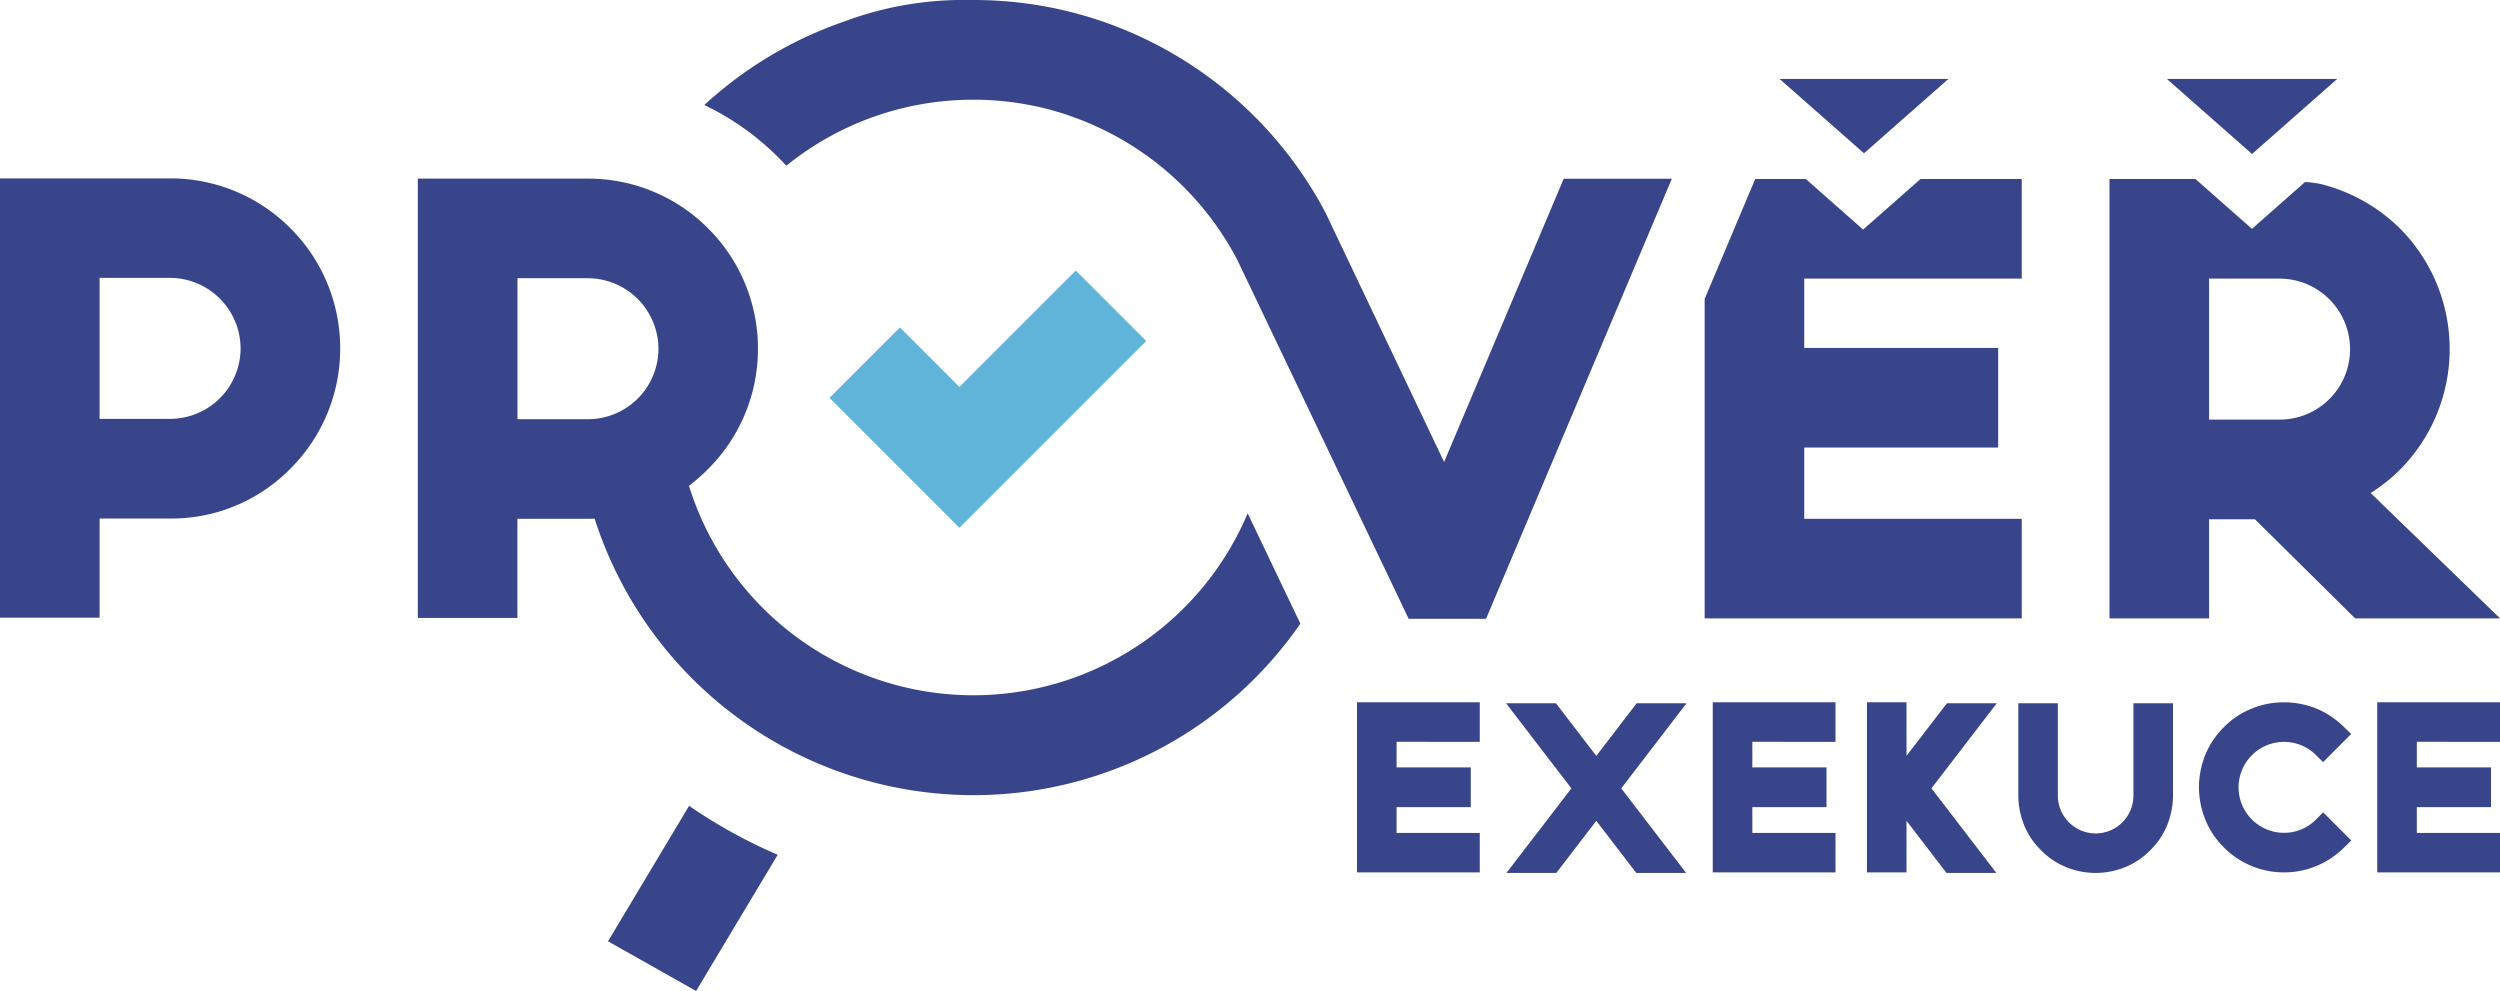 <svg xmlns="http://www.w3.org/2000/svg" width="141.268" height="56" viewBox="0 0 141.268 56">
  <g id="logo" transform="translate(0 156.594)">
    <path id="Path_12763" data-name="Path 12763" d="M0-103.624H5.628v-5.6H9.611a9.431,9.431,0,0,0,6.787-2.806,9.568,9.568,0,0,0,2.825-6.805,9.569,9.569,0,0,0-2.829-6.81h0a9.549,9.549,0,0,0-6.782-2.8H0Zm5.628-11.233v-7.966H9.611a4,4,0,0,1,3.983,3.983,3.988,3.988,0,0,1-3.983,3.983Z" transform="translate(0 -18.069)" fill="#39458a" fill-rule="evenodd"/>
    <path id="Path_12764" data-name="Path 12764" d="M100.646-29.3l-4.582,7.654,4.977,2.811,4.612-7.7A28.854,28.854,0,0,1,100.646-29.3Z" transform="translate(-61.707 -81.759)" fill="#39458a" fill-rule="evenodd"/>
    <path id="Path_12765" data-name="Path 12765" d="M138.388-107.284l6.576-6.576,3.98,3.98L138.388-99.324l-7.342-7.342,3.98-3.98Z" transform="translate(-84.174 -27.445)" fill="#60b3d9" fill-rule="evenodd"/>
    <path id="Path_12766" data-name="Path 12766" d="M338.1-128.335h-4.858v24.827h5.628v-5.6h2.591l5.662,5.6h8.189L348-110.592a9.437,9.437,0,0,0,1.66-1.321l.005-.005a9.665,9.665,0,0,0,2.8-6.806,9.66,9.66,0,0,0-2.792-6.8l-.01-.01a9.727,9.727,0,0,0-4.483-2.519,6.135,6.135,0,0,0-.886-.114l-3,2.646Zm.77,5.628h3.983a3.988,3.988,0,0,1,3.983,3.983,3.975,3.975,0,0,1-3.983,3.983h-3.983Z" transform="translate(-214.041 -18.143)" fill="#39458a" fill-rule="evenodd"/>
    <path id="Path_12767" data-name="Path 12767" d="M307.753-139.866l-4.814-4.243h9.628Zm-21.927-.04-4.768-4.2h9.537Z" transform="translate(-180.497 -8.026)" fill="#39458a" fill-rule="evenodd"/>
    <path id="Path_12768" data-name="Path 12768" d="M75.928-127.285q-.189.007-.38.007H71.565v5.6H65.936V-146.5h9.611a9.549,9.549,0,0,1,6.782,2.8h0a9.569,9.569,0,0,1,2.828,6.809,9.569,9.569,0,0,1-2.824,6.806,9.449,9.449,0,0,1-1.075.939A16.839,16.839,0,0,0,97.33-117.306a16.836,16.836,0,0,0,15.5-10.281l2.977,6.233a22.447,22.447,0,0,1-18.478,9.692A22.489,22.489,0,0,1,75.928-127.285Zm6.2-23.376a22.463,22.463,0,0,1,7.867-4.706,19.322,19.322,0,0,1,7.183-1.227h.357l.4.007.4.014.4.021.4.028.4.035.394.042.392.049.39.055.388.062.385.069.383.075.424.091.371.087.368.093.365.1.181.051.181.053.18.055.179.056a22.552,22.552,0,0,1,13.12,10.991l6.693,14.071,6.76-16.007,6.11,0L126.3-121.629h-4.374l-9.693-20.3v0a16.9,16.9,0,0,0-3.5-4.562l-.213-.193-.212-.186-.105-.09q-.478-.406-.985-.775l-.248-.177-.238-.164-.239-.159-.234-.15-.108-.067q-.289-.178-.585-.345l-.282-.155-.259-.136-.262-.132-.263-.127-.263-.121-.219-.1-.265-.113-.275-.111-.277-.106-.352-.127-.281-.1-.284-.09-.286-.085-.345-.1-.3-.076-.295-.07-.3-.064-.3-.059-.3-.054-.3-.049-.34-.047-.33-.04-.311-.031-.309-.026-.31-.02-.311-.014-.312-.009-.314,0a16.749,16.749,0,0,0-10.56,3.731q-.219-.237-.447-.466l.162.175-.167-.18A15.218,15.218,0,0,0,82.125-150.661Zm-10.56,17.755v-7.966h3.983a4,4,0,0,1,3.983,3.983,3.988,3.988,0,0,1-3.983,3.983Z" transform="translate(-42.327)" fill="#39458a" fill-rule="evenodd"/>
    <path id="Path_12769" data-name="Path 12769" d="M275.021-128.335h-2.86l-2.857,6.776v18.051h17.919v-5.628H274.931v-4.027H285.89v-5.628H274.931v-3.916h12.291v-5.628H281.5l-3.242,2.857Z" transform="translate(-172.979 -18.143)" fill="#39458a" fill-rule="evenodd"/>
    <path id="Path_12770" data-name="Path 12770" d="M220.757-43.445h.588v-2.236h-6.937v9.612h6.937V-38.3h-4.7v-1.458h4.192V-42h-4.192v-1.447Z" transform="translate(-137.728 -71.229)" fill="#39458a" fill-rule="evenodd"/>
    <path id="Path_12771" data-name="Path 12771" d="M237.97-35.942h2.818l2.259-2.944,2.259,2.944h2.818l-3.668-4.78,3.691-4.81h-2.818l-2.282,2.974-2.282-2.974h-2.818l3.691,4.81Z" transform="translate(-152.845 -71.324)" fill="#39458a" fill-rule="evenodd"/>
    <path id="Path_12772" data-name="Path 12772" d="M276.968-43.445h.588v-2.236h-6.937v9.612h6.937V-38.3h-4.7v-1.458h4.192V-42h-4.192v-1.447Z" transform="translate(-173.836 -71.229)" fill="#39458a" fill-rule="evenodd"/>
    <path id="Path_12773" data-name="Path 12773" d="M297.216-42.654v-3.027H294.98v9.612h2.236v-2.912l2.259,2.944h2.818l-3.668-4.78,3.691-4.81H299.5Z" transform="translate(-189.484 -71.229)" fill="#39458a" fill-rule="evenodd"/>
    <path id="Path_12774" data-name="Path 12774" d="M323.181-35.942h-.005a4.433,4.433,0,0,1-1.689-.341h0a4.166,4.166,0,0,1-1.384-.938,4.183,4.183,0,0,1-.949-1.395v0a4.483,4.483,0,0,1-.34-1.7v-5.215h2.235v5.215a2.136,2.136,0,0,0,2.13,2.14h.011a2.136,2.136,0,0,0,2.129-2.14v-5.215h2.236v5.215a4.489,4.489,0,0,1-.34,1.7v0a4.183,4.183,0,0,1-.949,1.395,4.169,4.169,0,0,1-1.384.938h0a4.434,4.434,0,0,1-1.689.341Z" transform="translate(-204.765 -71.324)" fill="#39458a" fill-rule="evenodd"/>
    <path id="Path_12775" data-name="Path 12775" d="M352.2-36.069a4.675,4.675,0,0,0,1.862-.374,4.735,4.735,0,0,0,1.519-1.012l.427-.415-1.59-1.593-.416.417a2.52,2.52,0,0,1-1.8.742,2.573,2.573,0,0,1-2.564-2.57,2.573,2.573,0,0,1,2.564-2.57A2.553,2.553,0,0,1,354-42.71l.416.409,1.586-1.589-.427-.415a4.912,4.912,0,0,0-1.517-1.011l0,0a4.861,4.861,0,0,0-1.86-.363,4.715,4.715,0,0,0-1.863.375,4.541,4.541,0,0,0-1.528,1.031,4.694,4.694,0,0,0-1.033,1.522v0a4.944,4.944,0,0,0-.374,1.874,4.926,4.926,0,0,0,.372,1.859v0a4.744,4.744,0,0,0,1.039,1.542h0a4.708,4.708,0,0,0,1.524,1.028A4.717,4.717,0,0,0,352.2-36.069Z" transform="translate(-223.143 -71.229)" fill="#39458a" fill-rule="evenodd"/>
    <path id="Path_12776" data-name="Path 12776" d="M381.958-43.445h.588v-2.236h-6.937v9.612h6.937V-38.3h-4.7v-1.458h4.192V-42h-4.192v-1.447Z" transform="translate(-241.278 -71.229)" fill="#39458a" fill-rule="evenodd"/>
  </g>
</svg>
